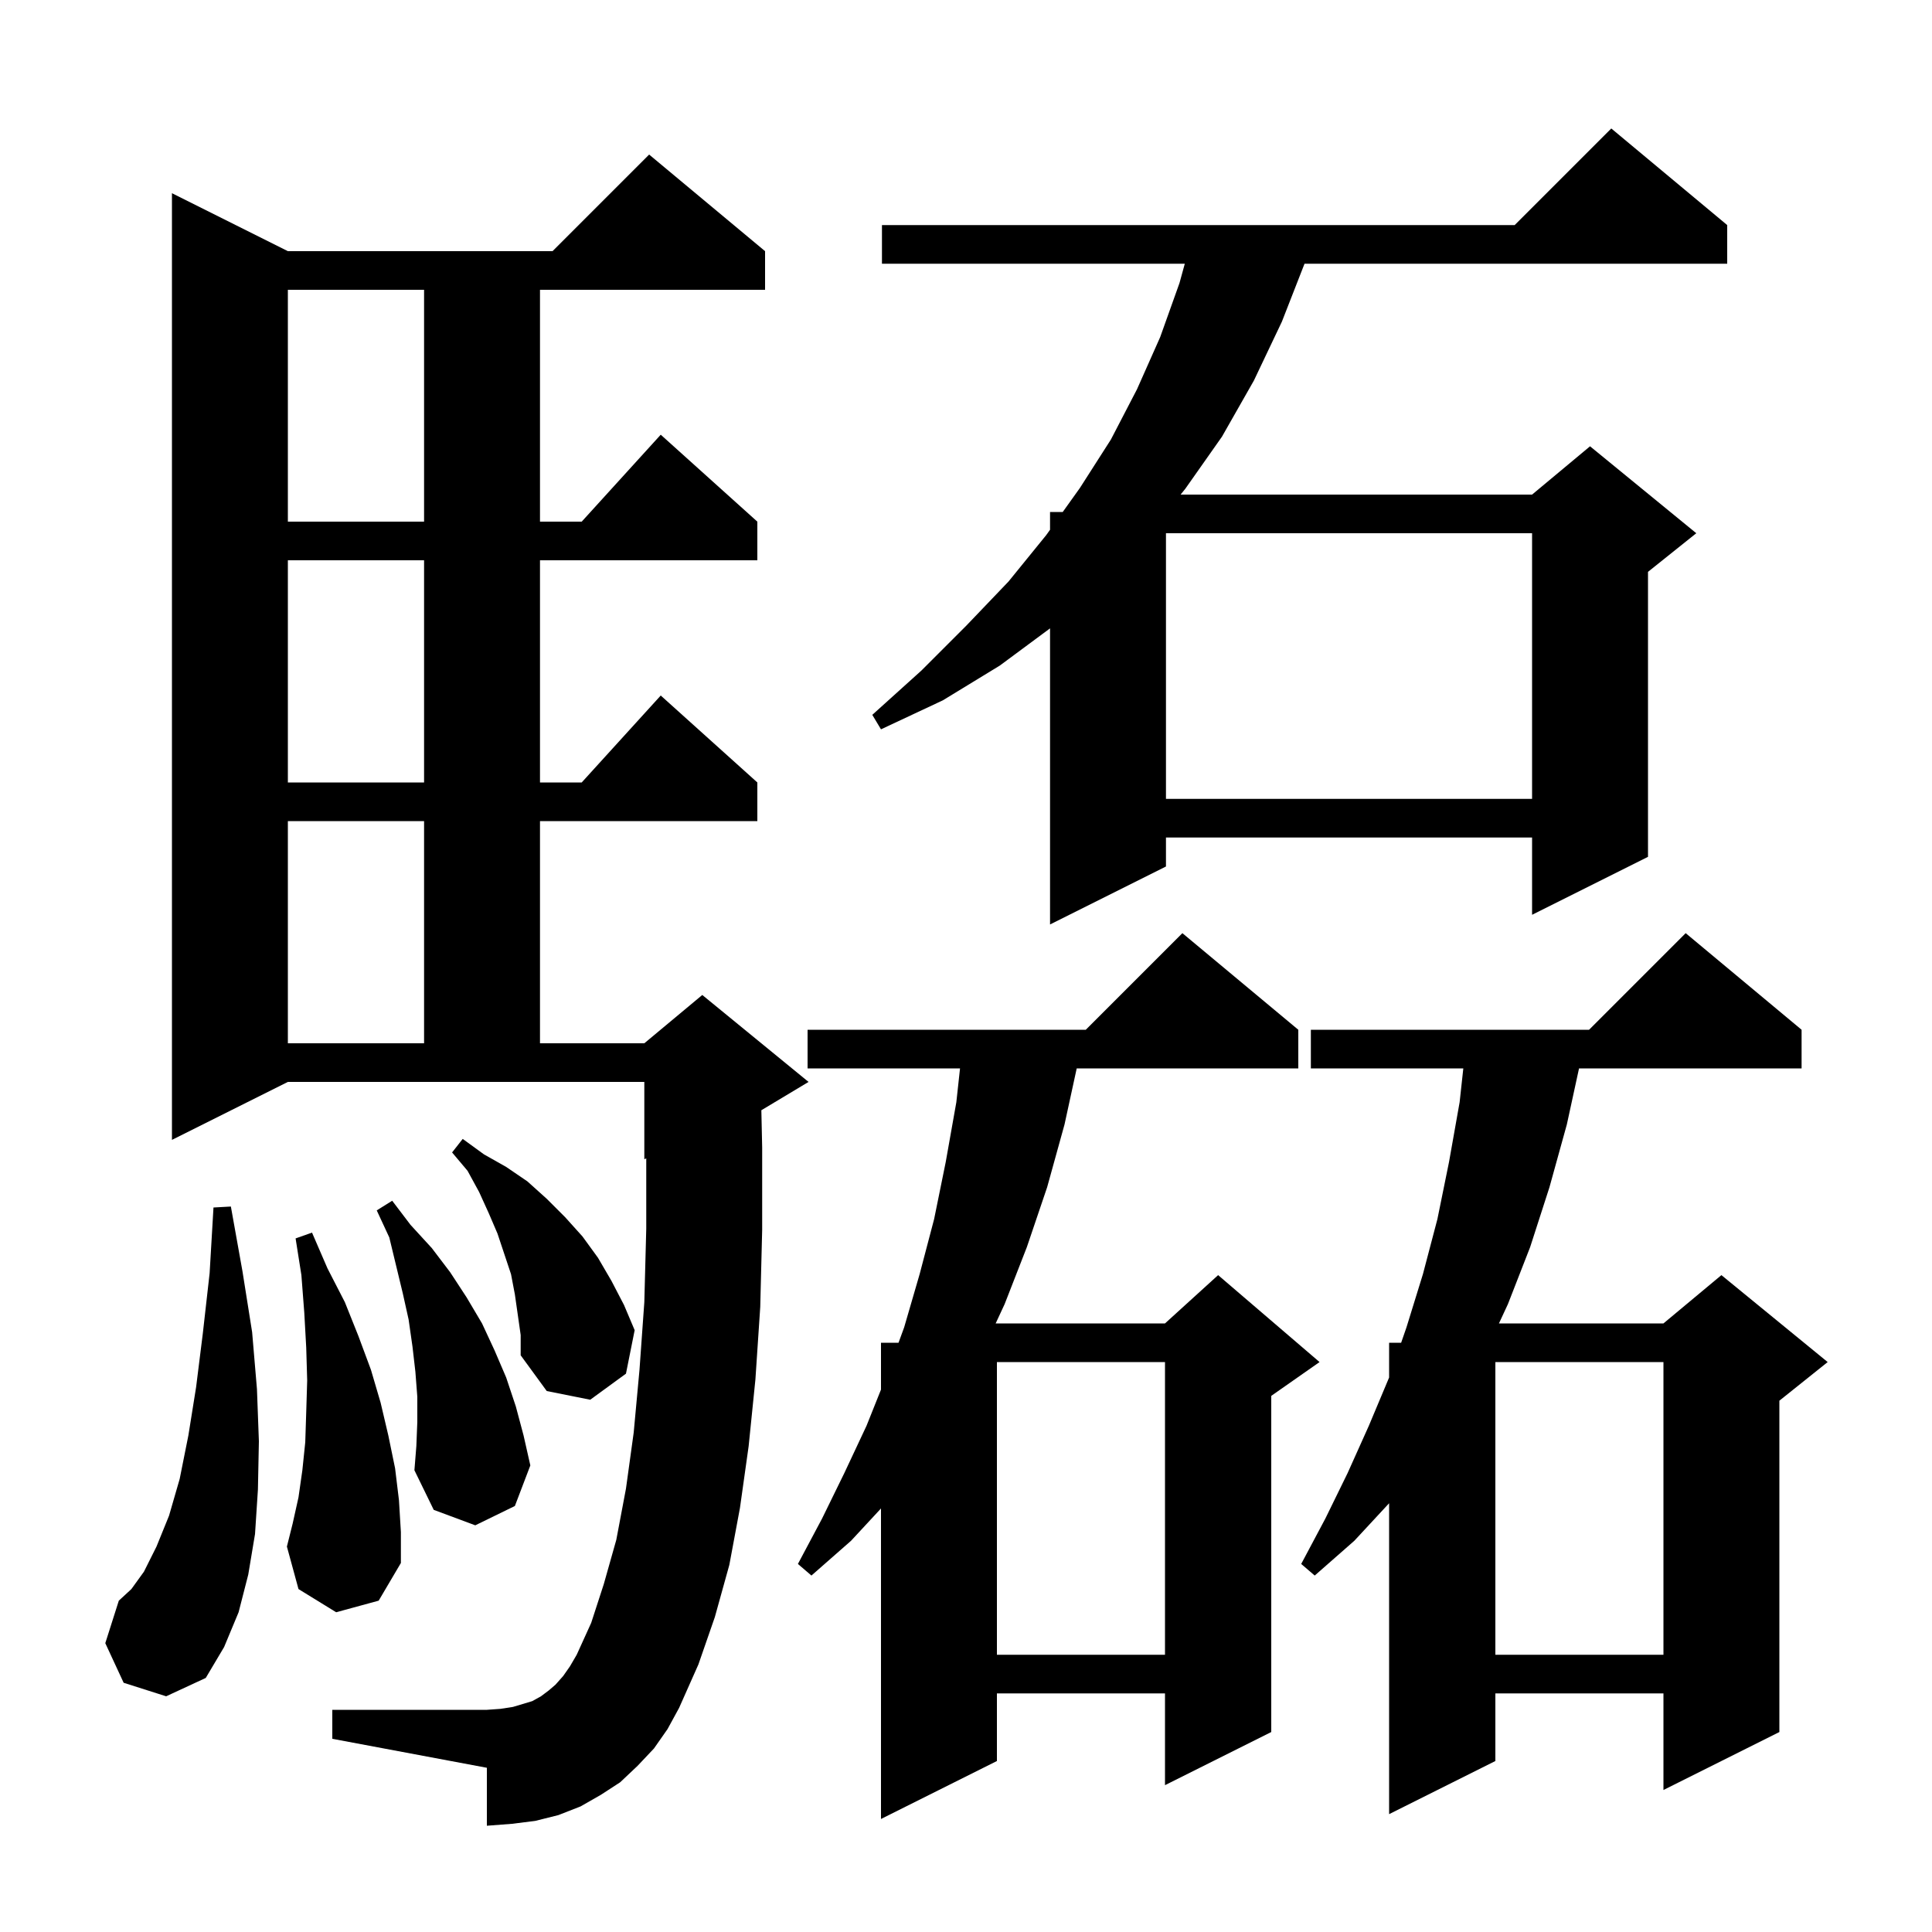 <svg xmlns="http://www.w3.org/2000/svg" xmlns:xlink="http://www.w3.org/1999/xlink" version="1.1" baseProfile="full" viewBox="0 0 200 200" width="200" height="200"><g fill="currentColor"><path d="M 134.4 106.6 L 134.4 110.6 L 111.461 110.6 L 110.2 116.4 L 108.4 122.9 L 106.3 129.1 L 104.0 135.0 L 103.071 137.0 L 120.6 137.0 L 126.1 132.0 L 136.6 141.0 L 131.6 144.5 L 131.6 179.3 L 120.6 184.8 L 120.6 175.3 L 103.2 175.3 L 103.2 182.3 L 91.2 188.3 L 91.2 156.155 L 88.1 159.5 L 84.0 163.1 L 82.6 161.9 L 85.1 157.2 L 87.4 152.5 L 89.7 147.6 L 91.2 143.85 L 91.2 139.0 L 93.015 139.0 L 93.6 137.4 L 95.2 131.9 L 96.7 126.2 L 97.9 120.3 L 99.0 114.1 L 99.382 110.6 L 83.6 110.6 L 83.6 106.6 L 112.4 106.6 L 122.4 96.6 Z M 186.5 106.6 L 186.5 110.6 L 163.461 110.6 L 162.2 116.4 L 160.4 122.9 L 158.4 129.1 L 156.1 135.0 L 155.171 137.0 L 172.2 137.0 L 178.2 132.0 L 189.2 141.0 L 184.2 145.0 L 184.2 179.3 L 172.2 185.3 L 172.2 175.3 L 154.8 175.3 L 154.8 182.3 L 143.8 187.8 L 143.8 155.616 L 140.2 159.5 L 136.1 163.1 L 134.7 161.9 L 137.2 157.2 L 139.5 152.5 L 141.7 147.6 L 143.8 142.6 L 143.8 139.0 L 145.046 139.0 L 145.6 137.4 L 147.3 131.9 L 148.8 126.2 L 150.0 120.3 L 151.1 114.1 L 151.482 110.6 L 135.7 110.6 L 135.7 106.6 L 164.5 106.6 L 174.5 96.6 Z M 67.7 181.0 L 66.0 182.8 L 64.2 184.5 L 62.2 185.8 L 60.1 187.0 L 57.8 187.9 L 55.4 188.5 L 53.0 188.8 L 50.4 189.0 L 50.4 183.0 L 34.4 180.0 L 34.4 177.0 L 50.4 177.0 L 51.8 176.9 L 53.1 176.7 L 55.1 176.1 L 56.0 175.6 L 56.8 175.0 L 57.5 174.4 L 58.3 173.5 L 59.0 172.5 L 59.7 171.3 L 61.2 168.0 L 62.5 164.0 L 63.8 159.4 L 64.8 154.1 L 65.6 148.3 L 66.2 141.8 L 66.7 134.8 L 66.9 127.2 L 66.9 119.917 L 66.7 120.0 L 66.7 112.0 L 29.8 112.0 L 17.8 118.0 L 17.8 20.0 L 29.8 26.0 L 57.2 26.0 L 67.2 16.0 L 79.2 26.0 L 79.2 30.0 L 55.9 30.0 L 55.9 54.0 L 60.218 54.0 L 68.4 45.0 L 78.4 54.0 L 78.4 58.0 L 55.9 58.0 L 55.9 81.0 L 60.218 81.0 L 68.4 72.0 L 78.4 81.0 L 78.4 85.0 L 55.9 85.0 L 55.9 108.0 L 66.7 108.0 L 72.7 103.0 L 83.7 112.0 L 78.815 114.931 L 78.9 118.8 L 78.9 127.3 L 78.7 135.3 L 78.2 142.8 L 77.5 149.7 L 76.6 156.1 L 75.5 162.0 L 74.0 167.4 L 72.3 172.3 L 70.3 176.8 L 69.1 179.0 Z M 12.8 174.2 L 10.9 170.1 L 12.3 165.7 L 13.6 164.5 L 14.9 162.7 L 16.2 160.1 L 17.5 156.9 L 18.6 153.1 L 19.5 148.6 L 20.3 143.6 L 21.0 138.0 L 21.7 131.8 L 22.1 125.0 L 23.9 124.9 L 25.1 131.6 L 26.1 137.9 L 26.6 143.8 L 26.8 149.2 L 26.7 154.2 L 26.4 158.8 L 25.7 163.0 L 24.7 166.9 L 23.2 170.5 L 21.3 173.7 L 17.2 175.6 Z M 154.8 141.0 L 154.8 171.3 L 172.2 171.3 L 172.2 141.0 Z M 103.2 141.0 L 103.2 171.3 L 120.6 171.3 L 120.6 141.0 Z M 34.8 166.9 L 30.9 164.5 L 29.7 160.1 L 30.3 157.7 L 30.9 155.0 L 31.3 152.2 L 31.6 149.3 L 31.7 146.2 L 31.8 142.9 L 31.7 139.5 L 31.5 135.9 L 31.2 132.0 L 30.6 128.2 L 32.3 127.6 L 33.9 131.3 L 35.7 134.8 L 37.1 138.3 L 38.4 141.8 L 39.4 145.2 L 40.2 148.6 L 40.9 152.0 L 41.3 155.3 L 41.5 158.6 L 41.5 161.8 L 39.2 165.7 Z M 43.2 147.2 L 43.2 144.6 L 43.0 142.0 L 42.7 139.4 L 42.3 136.6 L 41.7 133.9 L 40.3 128.1 L 39.0 125.3 L 40.6 124.3 L 42.5 126.8 L 44.7 129.2 L 46.6 131.7 L 48.3 134.3 L 49.9 137.0 L 51.2 139.8 L 52.4 142.6 L 53.4 145.6 L 54.2 148.6 L 54.9 151.7 L 53.3 155.9 L 49.2 157.9 L 44.9 156.3 L 42.9 152.2 L 43.1 149.7 Z M 53.3 134.0 L 52.9 131.9 L 51.5 127.7 L 50.6 125.6 L 49.6 123.4 L 48.4 121.2 L 46.8 119.3 L 47.9 117.9 L 50.1 119.5 L 52.4 120.8 L 54.6 122.3 L 56.6 124.1 L 58.5 126.0 L 60.3 128.0 L 61.9 130.2 L 63.3 132.6 L 64.6 135.1 L 65.7 137.7 L 64.8 142.2 L 61.1 144.9 L 56.6 144.0 L 53.9 140.3 L 53.9 138.2 Z M 29.8 85.0 L 29.8 108.0 L 43.9 108.0 L 43.9 85.0 Z M 178.8 23.3 L 178.8 27.3 L 135.044 27.3 L 132.7 33.3 L 129.8 39.4 L 126.5 45.2 L 122.7 50.6 L 122.215 51.2 L 158.6 51.2 L 164.6 46.2 L 175.6 55.2 L 170.6 59.2 L 170.6 88.7 L 158.6 94.7 L 158.6 86.7 L 120.7 86.7 L 120.7 89.7 L 108.7 95.7 L 108.7 65.048 L 103.5 68.9 L 97.6 72.5 L 91.2 75.5 L 90.3 74.0 L 95.4 69.4 L 100.0 64.8 L 104.4 60.2 L 108.3 55.4 L 108.7 54.84 L 108.7 53.0 L 110.014 53.0 L 111.8 50.5 L 115.0 45.5 L 117.7 40.3 L 120.1 34.9 L 122.1 29.3 L 122.65 27.3 L 91.3 27.3 L 91.3 23.3 L 156.8 23.3 L 166.8 13.3 Z M 120.7 55.2 L 120.7 82.7 L 158.6 82.7 L 158.6 55.2 Z M 29.8 58.0 L 29.8 81.0 L 43.9 81.0 L 43.9 58.0 Z M 29.8 30.0 L 29.8 54.0 L 43.9 54.0 L 43.9 30.0 Z "/></g></svg>
